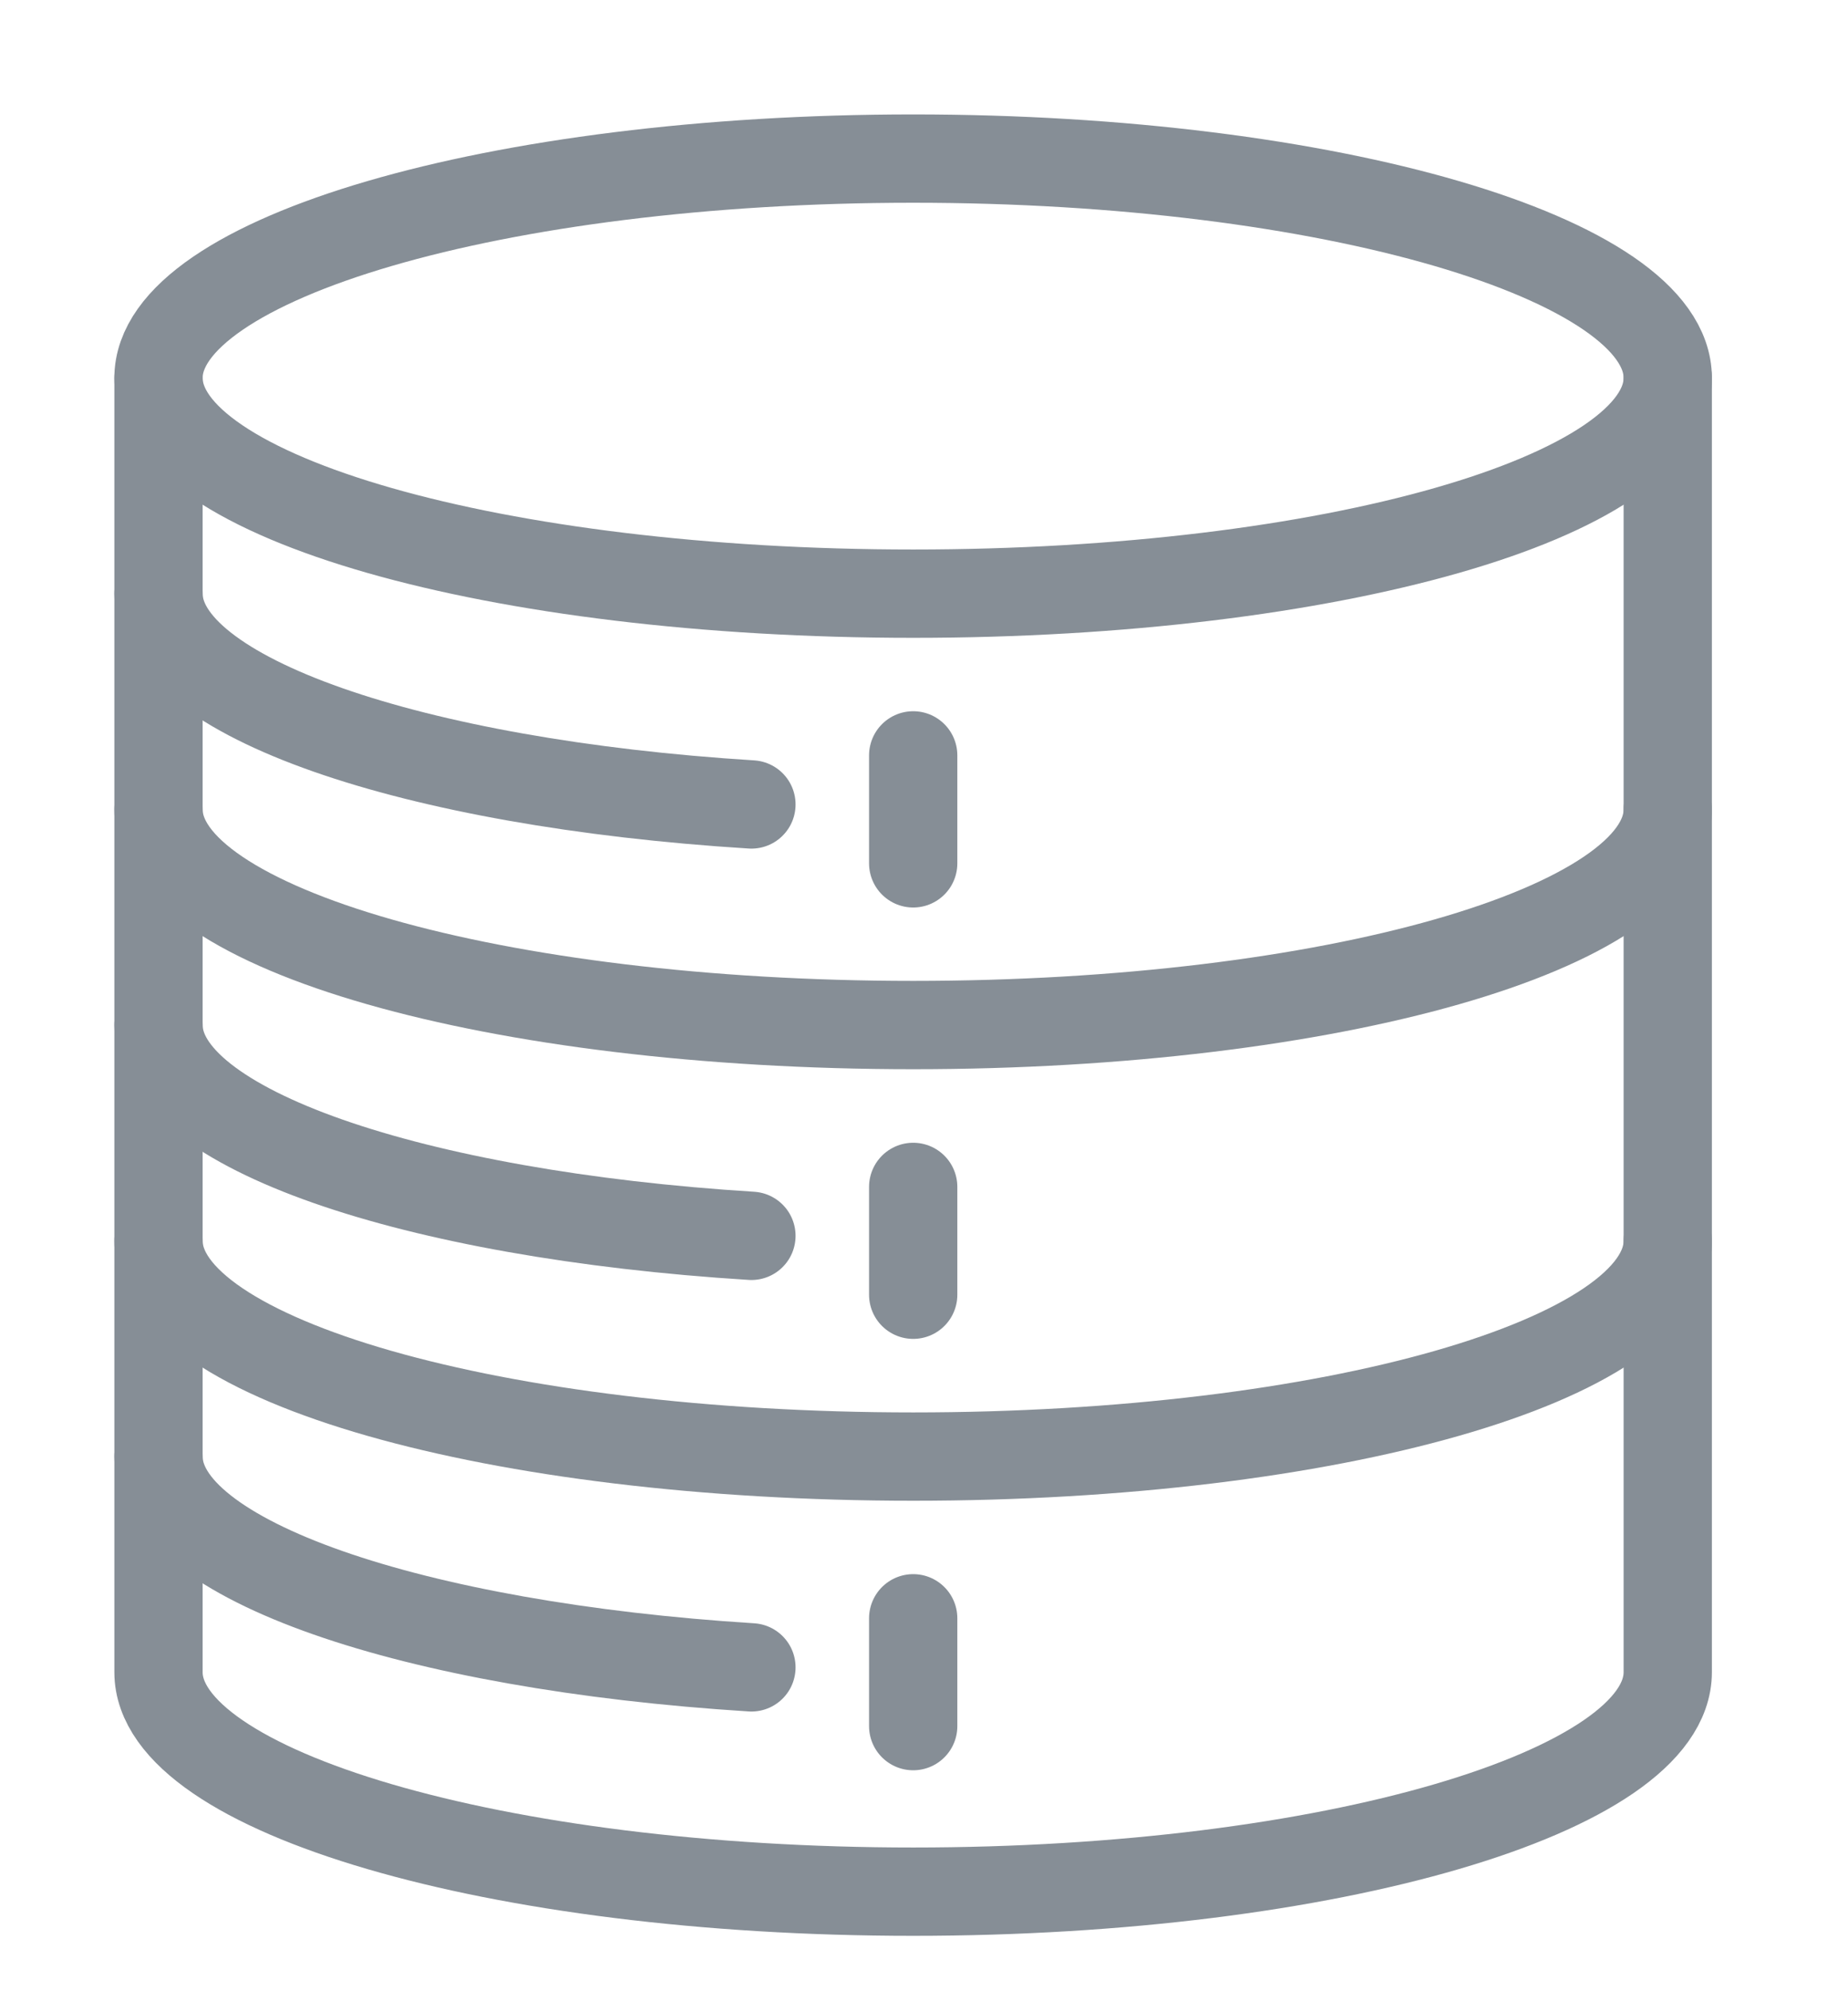<?xml version="1.0" encoding="utf-8"?>
<svg xmlns="http://www.w3.org/2000/svg" fill="none" height="100%" overflow="visible" preserveAspectRatio="none" style="display: block;" viewBox="0 0 13 14" width="100%">
<g id="Layer_1">
<g id="g3166">
<path d="M11.732 2.657C11.732 3.495 9.356 4.174 6.424 4.174C3.492 4.174 1.115 3.495 1.115 2.657C1.115 1.819 3.492 1.115 6.424 1.115C9.356 1.115 11.732 1.819 11.732 2.657Z" id="path3168" stroke="#868E96" stroke-linecap="round" stroke-linejoin="round" stroke-width="0.621"/>
</g>
<g id="g3170">
<path d="M11.732 5.691C11.732 6.528 9.356 7.207 6.424 7.207C3.492 7.207 1.115 6.528 1.115 5.691" id="path3172" stroke="#868E96" stroke-linecap="round" stroke-linejoin="round" stroke-width="0.621"/>
</g>
<g id="g3174">
<path d="M5.286 5.656C2.901 5.507 1.115 4.9 1.115 4.174" id="path3176" stroke="#868E96" stroke-linecap="round" stroke-linejoin="round" stroke-width="0.621"/>
</g>
<g id="g3178">
<path d="M5.286 8.689C2.901 8.54 1.115 7.933 1.115 7.207" id="path3180" stroke="#868E96" stroke-linecap="round" stroke-linejoin="round" stroke-width="0.621"/>
</g>
<g id="g3182">
<path d="M5.286 11.723C2.901 11.573 1.115 10.967 1.115 10.241" id="path3184" stroke="#868E96" stroke-linecap="round" stroke-linejoin="round" stroke-width="0.621"/>
</g>
<g id="g3186">
<path d="M11.732 8.724C11.732 9.562 9.356 10.241 6.424 10.241C3.492 10.241 1.115 9.562 1.115 8.724" id="path3188" stroke="#868E96" stroke-linecap="round" stroke-linejoin="round" stroke-width="0.621"/>
</g>
<g id="g3190">
<path d="M11.732 2.657V11.757C11.732 12.595 9.356 13.3 6.424 13.3C3.492 13.3 1.115 12.595 1.115 11.757V2.657" id="path3192" stroke="#868E96" stroke-linecap="round" stroke-linejoin="round" stroke-width="0.621"/>
</g>
<g id="g3194">
<path d="M6.424 5.311V6.07" id="path3196" stroke="#868E96" stroke-linecap="round" stroke-linejoin="round" stroke-width="0.621"/>
</g>
<g id="g3198">
<path d="M6.424 8.345V9.103" id="path3200" stroke="#868E96" stroke-linecap="round" stroke-linejoin="round" stroke-width="0.621"/>
</g>
<g id="g3202">
<path d="M6.424 11.378V12.136" id="path3204" stroke="#868E96" stroke-linecap="round" stroke-linejoin="round" stroke-width="0.621"/>
</g>
</g>
</svg>